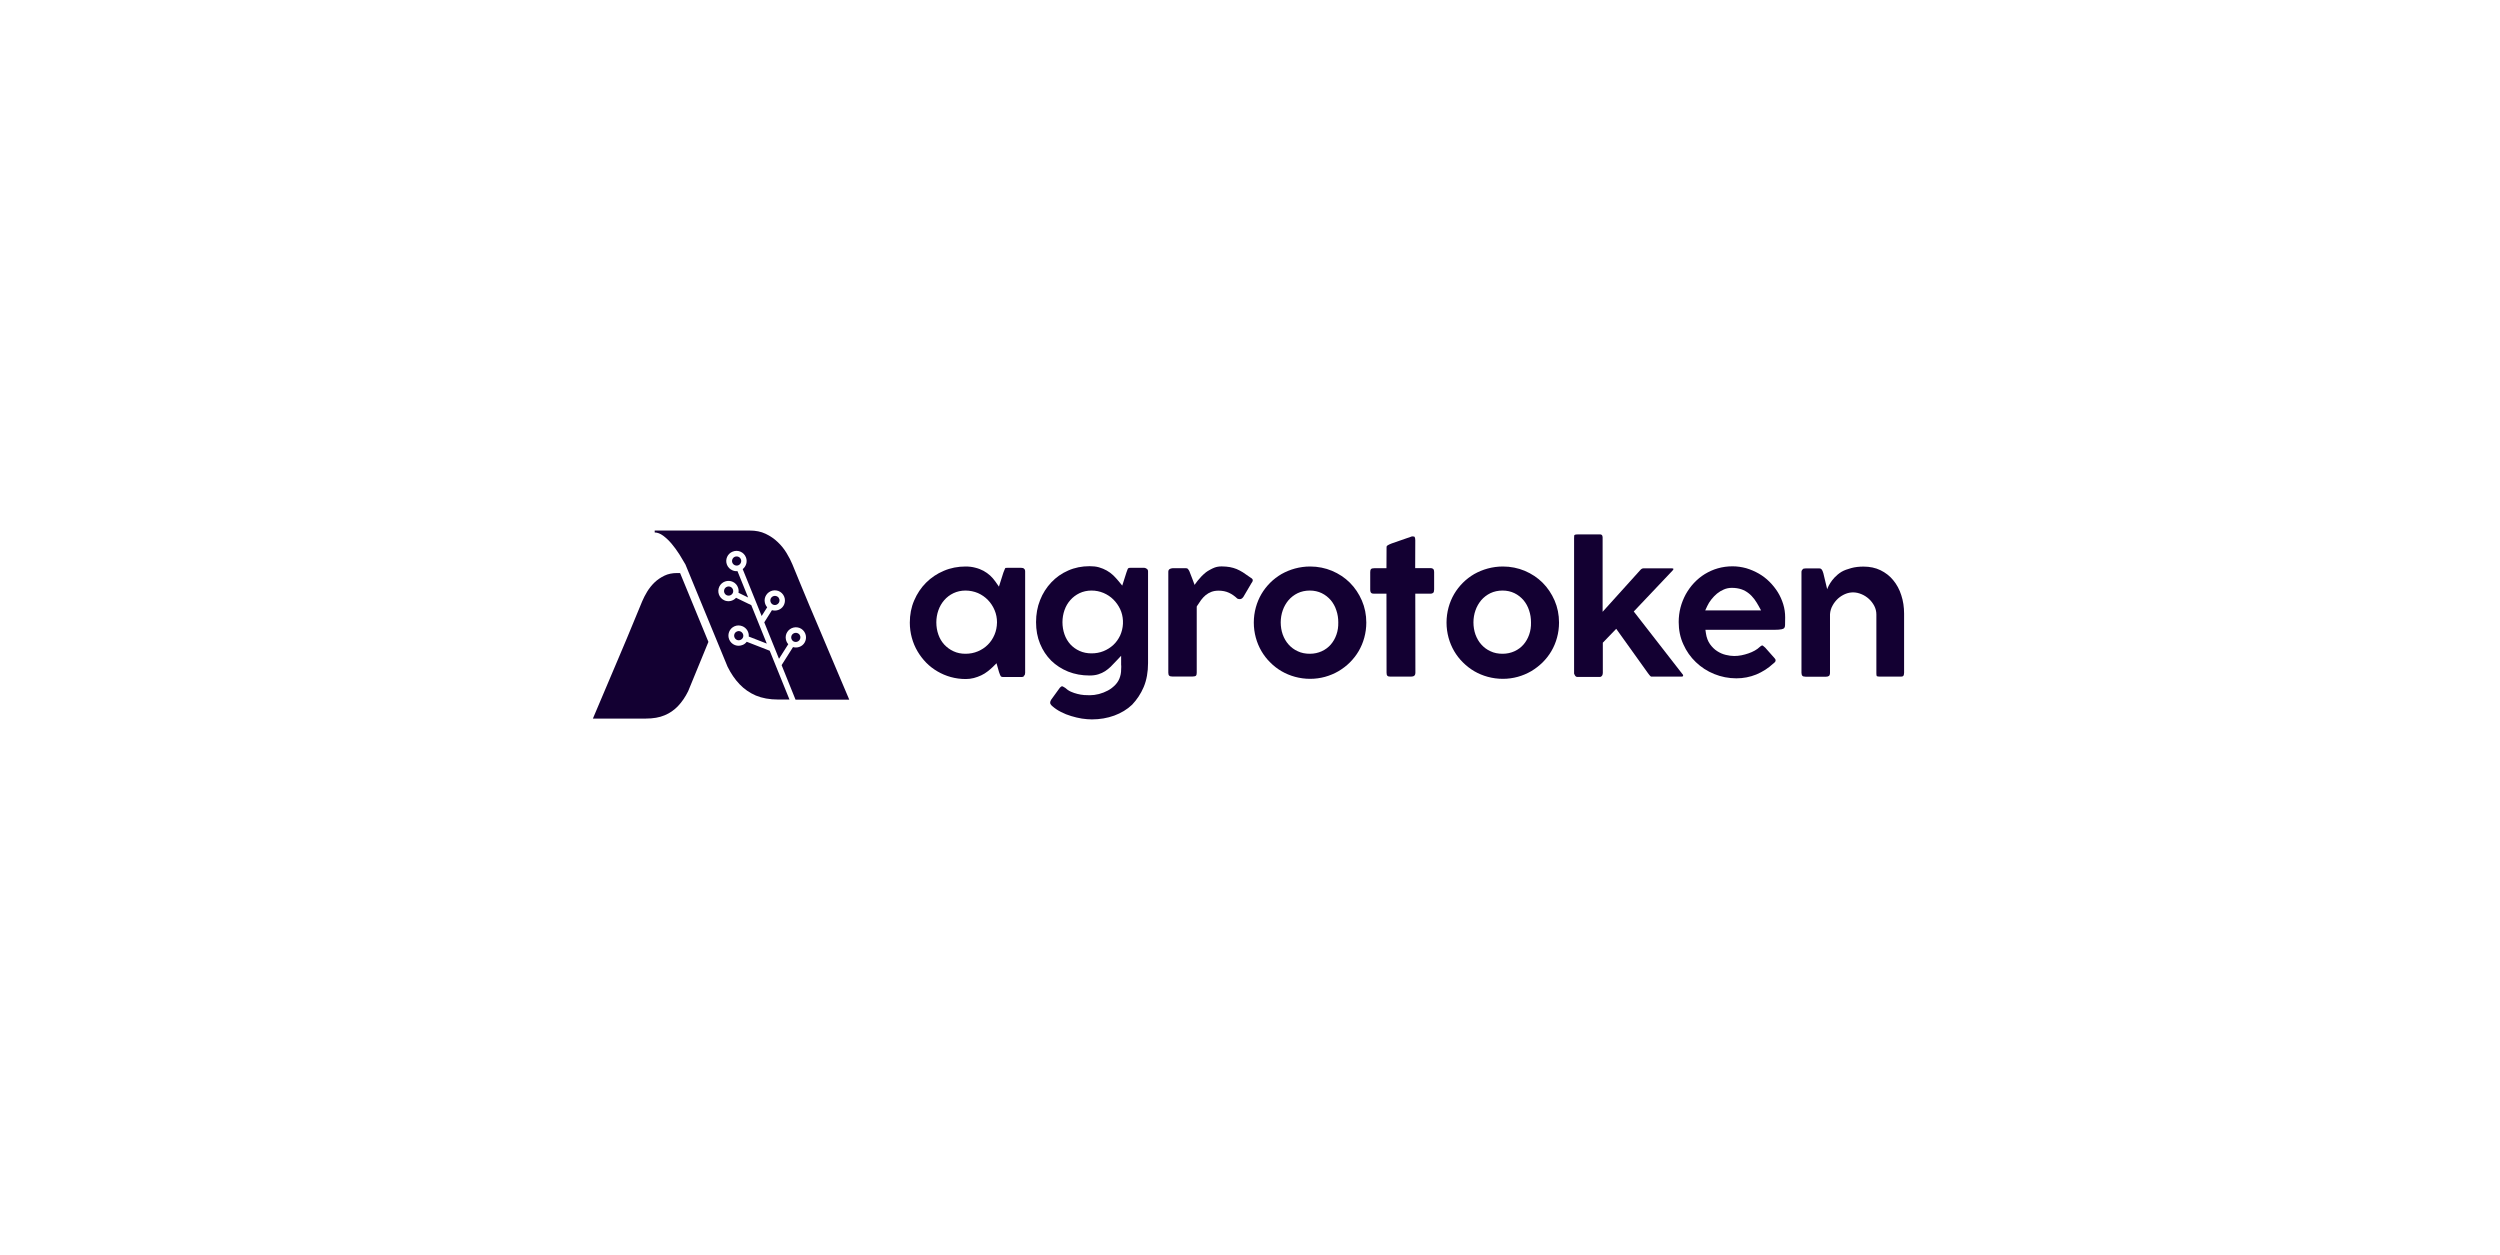 <svg width="257" height="129" viewBox="0 0 257 129" fill="none" xmlns="http://www.w3.org/2000/svg">
<path d="M69.706 72.577C70.1 72.163 70.452 71.646 70.743 71.056L72.825 65.986L69.913 58.908H69.603C69.105 58.908 68.67 59.001 68.307 59.177C67.924 59.363 67.582 59.591 67.291 59.87C67.001 60.15 66.742 60.471 66.535 60.812C66.317 61.164 66.151 61.505 66.017 61.816C65.799 62.343 65.561 62.923 65.281 63.596C65.022 64.227 64.742 64.91 64.442 65.624C64.141 66.348 63.84 67.062 63.55 67.734C63.25 68.438 62.96 69.121 62.69 69.762C62.12 71.118 61.54 72.494 60.949 73.87H66.379C67.146 73.87 67.799 73.757 68.328 73.529C68.856 73.312 69.312 72.991 69.706 72.577Z" fill="#130032"/>
<path d="M79.127 66.896L76.764 65.975C76.65 66.12 76.516 66.234 76.35 66.296C76.101 66.399 75.821 66.42 75.552 66.316C75.013 66.109 74.743 65.499 74.951 64.961C75.158 64.423 75.769 64.154 76.308 64.371C76.754 64.547 77.013 64.992 76.972 65.437L78.826 66.161L77.231 62.208L75.666 61.453C75.365 61.794 74.858 61.908 74.433 61.701C73.914 61.453 73.697 60.822 73.946 60.304C74.194 59.787 74.826 59.57 75.344 59.818C75.604 59.942 75.79 60.16 75.873 60.418C75.935 60.584 75.946 60.76 75.915 60.936L76.909 61.422L75.811 58.711C75.635 58.732 75.459 58.701 75.293 58.628C75.044 58.525 74.837 58.318 74.733 58.059C74.516 57.521 74.785 56.91 75.324 56.704C75.863 56.486 76.474 56.755 76.681 57.293C76.858 57.738 76.702 58.225 76.35 58.504L78.298 63.326L78.868 62.426C78.744 62.291 78.671 62.136 78.63 61.96C78.567 61.701 78.609 61.412 78.764 61.174C79.075 60.687 79.718 60.542 80.205 60.843C80.692 61.153 80.837 61.794 80.537 62.281C80.288 62.684 79.801 62.85 79.355 62.726L78.567 63.978L80.081 67.724L81.034 66.223C80.909 66.089 80.837 65.933 80.796 65.757C80.733 65.499 80.775 65.209 80.93 64.971C81.241 64.485 81.884 64.34 82.371 64.64C82.858 64.95 83.003 65.592 82.703 66.078C82.454 66.482 81.967 66.647 81.521 66.523L80.35 68.375L81.78 71.924H87.304C86.905 70.984 86.512 70.055 86.123 69.137L86.122 69.134C85.784 68.336 85.45 67.545 85.117 66.761C85.04 66.579 84.963 66.394 84.885 66.208L84.884 66.206C84.656 65.663 84.421 65.103 84.174 64.526C83.842 63.75 83.511 62.974 83.19 62.208C82.868 61.443 82.557 60.698 82.267 59.984C81.977 59.27 81.708 58.618 81.459 58.018C81.314 57.656 81.107 57.262 80.858 56.849C80.609 56.435 80.308 56.062 79.946 55.721C79.593 55.379 79.179 55.1 78.702 54.872C78.225 54.645 77.687 54.541 77.075 54.541H67.303V54.738C67.582 54.738 67.873 54.851 68.173 55.069C68.474 55.296 68.764 55.565 69.044 55.897C69.323 56.228 69.583 56.59 69.831 56.973C69.883 57.057 69.933 57.14 69.982 57.221C70.162 57.516 70.325 57.785 70.463 58.028L74.795 68.541C75.148 69.245 75.552 69.845 76.029 70.341C76.505 70.838 77.055 71.221 77.697 71.5C78.34 71.769 79.106 71.914 80.018 71.914H81.158L79.127 66.896Z" fill="#130032"/>
<path d="M80.123 61.618C80.143 61.732 80.133 61.856 80.06 61.97C79.915 62.198 79.625 62.26 79.407 62.125C79.19 61.98 79.128 61.691 79.262 61.474C79.407 61.256 79.698 61.194 79.915 61.329C80.029 61.391 80.091 61.505 80.123 61.618Z" fill="#130032"/>
<path d="M82.269 65.417C82.29 65.531 82.279 65.655 82.207 65.769C82.072 65.986 81.782 66.059 81.554 65.924C81.336 65.779 81.274 65.49 81.409 65.272C81.554 65.055 81.844 64.993 82.062 65.127C82.176 65.189 82.238 65.303 82.269 65.417Z" fill="#130032"/>
<path d="M74.478 60.553C74.592 60.325 74.872 60.222 75.11 60.336C75.338 60.449 75.442 60.739 75.328 60.967C75.214 61.194 74.934 61.298 74.696 61.184C74.582 61.132 74.499 61.029 74.457 60.915C74.416 60.801 74.426 60.667 74.478 60.553Z" fill="#130032"/>
<path d="M76.113 64.909C75.989 64.857 75.865 64.868 75.751 64.919C75.637 64.971 75.543 65.054 75.502 65.178C75.409 65.416 75.533 65.695 75.771 65.789C76.01 65.882 76.289 65.758 76.383 65.519C76.476 65.281 76.352 65.013 76.113 64.909Z" fill="#130032"/>
<path d="M75.554 57.231C75.679 57.19 75.803 57.19 75.917 57.241C76.021 57.283 76.114 57.376 76.166 57.5C76.259 57.738 76.135 58.017 75.897 58.111C75.658 58.204 75.378 58.08 75.285 57.842C75.192 57.604 75.316 57.324 75.554 57.231Z" fill="#130032"/>
<path d="M105.26 69.463L105.291 69.442C105.323 69.422 105.343 69.401 105.354 69.36C105.374 69.298 105.385 69.235 105.385 69.173V58.743C105.385 58.671 105.374 58.619 105.354 58.567C105.333 58.526 105.312 58.495 105.26 58.454L105.229 58.433C105.209 58.412 105.177 58.392 105.146 58.392C105.053 58.371 105.001 58.371 104.97 58.371H103.592C103.457 58.371 103.395 58.381 103.374 58.381C103.364 58.381 103.354 58.392 103.354 58.392C103.354 58.392 103.322 58.423 103.291 58.505C103.25 58.599 103.208 58.723 103.146 58.867L102.69 60.306L102.328 59.788C102.172 59.571 101.996 59.354 101.789 59.168C101.581 58.981 101.353 58.816 101.105 58.681C100.856 58.547 100.566 58.433 100.265 58.361C99.965 58.278 99.623 58.236 99.27 58.236C98.472 58.236 97.716 58.381 97.022 58.681C96.327 58.971 95.716 59.385 95.198 59.902C94.68 60.42 94.275 61.03 93.975 61.734C93.674 62.427 93.529 63.193 93.529 64.01C93.529 64.548 93.602 65.076 93.736 65.562C93.871 66.059 94.068 66.525 94.317 66.949C94.566 67.373 94.866 67.766 95.208 68.118C95.55 68.47 95.944 68.77 96.369 69.018C96.794 69.267 97.25 69.463 97.737 69.598C98.224 69.732 98.742 69.805 99.27 69.805C99.561 69.805 99.84 69.773 100.11 69.701C100.379 69.629 100.638 69.536 100.877 69.422C101.115 69.308 101.333 69.173 101.53 69.018C101.726 68.863 101.913 68.708 102.069 68.553L102.442 68.18L102.701 69.091C102.732 69.194 102.773 69.277 102.804 69.37C102.825 69.432 102.856 69.474 102.877 69.515C102.898 69.536 102.918 69.556 102.949 69.567C102.97 69.577 103.032 69.598 103.146 69.598H104.981C105.012 69.598 105.074 69.598 105.157 69.577C105.188 69.567 105.219 69.556 105.24 69.536L105.26 69.463ZM102.234 65.252C102.069 65.645 101.841 65.987 101.55 66.276C101.26 66.566 100.918 66.794 100.524 66.959C100.131 67.125 99.706 67.207 99.25 67.207C98.804 67.207 98.39 67.125 98.016 66.949C97.654 66.783 97.333 66.545 97.063 66.255C96.804 65.966 96.597 65.624 96.462 65.231C96.327 64.848 96.255 64.424 96.255 63.979C96.255 63.555 96.327 63.131 96.462 62.748C96.597 62.355 96.804 62.003 97.063 61.703C97.322 61.403 97.643 61.154 98.016 60.978C98.39 60.802 98.804 60.709 99.25 60.709C99.706 60.709 100.141 60.802 100.535 60.968C100.929 61.144 101.271 61.382 101.561 61.682C101.851 61.982 102.079 62.334 102.245 62.727C102.411 63.12 102.493 63.544 102.493 63.979C102.483 64.445 102.4 64.869 102.234 65.252Z" fill="#130032"/>
<path d="M117.574 70.622C117.874 69.908 118.019 69.08 118.019 68.169V58.743C118.019 58.681 118.009 58.629 117.988 58.588C117.968 58.547 117.937 58.505 117.905 58.484C117.864 58.453 117.812 58.422 117.76 58.402C117.708 58.381 117.657 58.371 117.605 58.371H116.227C116.113 58.371 116.061 58.381 116.04 58.391C115.999 58.412 115.978 58.422 115.968 58.433C115.947 58.464 115.916 58.505 115.905 58.557C115.874 58.64 115.843 58.733 115.802 58.836L115.366 60.202L115.004 59.757C114.828 59.54 114.631 59.333 114.434 59.136C114.237 58.95 114.009 58.785 113.771 58.65C113.532 58.516 113.263 58.402 112.973 58.319C112.682 58.236 112.361 58.205 112.009 58.205C111.221 58.205 110.485 58.35 109.812 58.65C109.138 58.94 108.558 59.354 108.071 59.871C107.584 60.388 107.19 60.999 106.92 61.692C106.641 62.385 106.506 63.151 106.506 63.958C106.506 64.765 106.641 65.51 106.92 66.183C107.19 66.845 107.584 67.435 108.06 67.911C108.547 68.387 109.138 68.77 109.801 69.039C110.475 69.308 111.211 69.442 112.009 69.442C112.351 69.442 112.651 69.401 112.91 69.318C113.169 69.235 113.397 69.132 113.605 68.997C113.812 68.863 113.999 68.707 114.175 68.542C114.351 68.366 114.537 68.169 114.714 67.983L115.252 67.414V68.325C115.252 68.335 115.252 68.335 115.252 68.345C115.263 68.376 115.263 68.418 115.263 68.459V68.583C115.263 68.749 115.252 68.915 115.242 69.07C115.232 69.235 115.19 69.401 115.149 69.546C115.056 69.866 114.9 70.146 114.662 70.394C114.444 70.622 114.185 70.829 113.895 70.984C113.605 71.139 113.294 71.263 112.973 71.346C112.651 71.429 112.33 71.47 112.029 71.47C111.853 71.47 111.656 71.46 111.449 71.45C111.221 71.429 110.993 71.398 110.765 71.336C110.537 71.284 110.309 71.201 110.092 71.108C109.864 71.005 109.667 70.87 109.491 70.705C109.283 70.56 109.2 70.549 109.18 70.549C109.149 70.549 109.128 70.56 109.107 70.57C109.076 70.591 109.014 70.632 108.941 70.715L108.071 71.915C107.998 72.029 107.957 72.132 107.957 72.226C107.957 72.288 107.967 72.35 108.009 72.401C108.05 72.474 108.102 72.526 108.164 72.577L108.185 72.598C108.434 72.816 108.734 73.022 109.066 73.188C109.408 73.364 109.76 73.509 110.123 73.612C110.485 73.726 110.858 73.809 111.221 73.871C111.584 73.923 111.936 73.954 112.247 73.954C113.066 73.954 113.843 73.819 114.548 73.561C115.252 73.302 115.874 72.929 116.382 72.443C116.859 71.936 117.273 71.336 117.574 70.622ZM115.439 64.134C115.418 64.558 115.315 64.962 115.149 65.334C114.973 65.697 114.745 66.028 114.454 66.297C114.164 66.566 113.822 66.783 113.439 66.938C113.055 67.093 112.641 67.166 112.206 67.166C111.76 67.166 111.346 67.083 110.983 66.918C110.61 66.752 110.299 66.524 110.029 66.235C109.77 65.945 109.563 65.603 109.428 65.21C109.294 64.827 109.221 64.403 109.221 63.958C109.221 63.534 109.294 63.11 109.428 62.727C109.563 62.334 109.77 61.982 110.029 61.692C110.288 61.392 110.61 61.154 110.972 60.978C111.346 60.802 111.76 60.709 112.206 60.709C112.641 60.709 113.055 60.792 113.449 60.958C113.833 61.123 114.175 61.351 114.454 61.63C114.734 61.909 114.973 62.24 115.149 62.613C115.325 62.986 115.418 63.379 115.439 63.803V64.134Z" fill="#130032"/>
<path d="M128.786 59.644C128.786 59.551 128.703 59.458 128.537 59.365L128.506 59.344C128.237 59.148 127.988 58.982 127.77 58.837C127.553 58.703 127.335 58.589 127.118 58.496C126.9 58.413 126.672 58.34 126.434 58.299C126.195 58.258 125.905 58.227 125.594 58.227C125.314 58.227 125.066 58.268 124.848 58.351C124.62 58.434 124.164 58.682 123.978 58.827C123.273 59.385 122.806 60.13 122.806 60.13C122.806 60.13 122.33 58.847 122.268 58.723C122.216 58.62 122.164 58.527 122.091 58.465C122.081 58.454 122.04 58.413 121.936 58.413H120.537C120.485 58.413 120.423 58.423 120.361 58.444C120.309 58.465 120.257 58.485 120.216 58.516C120.185 58.547 120.153 58.578 120.133 58.62C120.112 58.661 120.102 58.723 120.102 58.785V69.143C120.102 69.443 120.205 69.546 120.516 69.546H122.599C122.765 69.546 122.889 69.515 122.941 69.464C123.014 69.391 123.024 69.246 123.024 69.143V62.355L123.065 62.283C123.2 62.065 123.335 61.869 123.47 61.683C123.615 61.496 123.77 61.32 123.936 61.186C124.112 61.041 124.309 60.927 124.527 60.844C124.744 60.762 124.993 60.72 125.273 60.72C125.667 60.72 126.029 60.793 126.34 60.938C126.63 61.072 126.921 61.269 127.2 61.538C127.294 61.579 127.377 61.59 127.449 61.59C127.542 61.59 127.667 61.569 127.812 61.372L128.651 59.944C128.776 59.789 128.786 59.685 128.786 59.644Z" fill="#130032"/>
<path d="M138.767 68.097C139.109 67.756 139.42 67.363 139.668 66.939C139.917 66.514 140.114 66.049 140.249 65.552C140.383 65.055 140.456 64.538 140.456 64C140.456 63.193 140.301 62.427 140 61.734C139.7 61.041 139.285 60.42 138.767 59.902C138.249 59.385 137.637 58.981 136.933 58.681C136.238 58.392 135.482 58.236 134.684 58.236C134.145 58.236 133.627 58.309 133.129 58.443C132.632 58.578 132.165 58.774 131.74 59.012C131.316 59.261 130.922 59.561 130.58 59.902C130.228 60.254 129.927 60.637 129.678 61.061C129.43 61.485 129.233 61.951 129.098 62.448C128.963 62.944 128.891 63.462 128.891 64C128.891 64.538 128.963 65.055 129.098 65.552C129.233 66.049 129.43 66.514 129.678 66.939C129.927 67.363 130.228 67.756 130.58 68.097C130.922 68.449 131.316 68.749 131.74 68.998C132.165 69.246 132.632 69.442 133.129 69.577C133.627 69.712 134.145 69.784 134.684 69.784C135.212 69.784 135.73 69.712 136.218 69.577C136.705 69.442 137.171 69.246 137.596 68.998C138.031 68.739 138.425 68.439 138.767 68.097ZM137.389 65.231C137.254 65.624 137.057 65.966 136.808 66.255C136.559 66.545 136.238 66.783 135.875 66.949C135.513 67.114 135.098 67.207 134.653 67.207C134.197 67.207 133.772 67.125 133.409 66.949C133.036 66.783 132.725 66.545 132.466 66.255C132.207 65.966 132.01 65.624 131.865 65.231C131.73 64.848 131.658 64.424 131.658 63.979C131.658 63.555 131.73 63.131 131.865 62.748C132 62.355 132.207 62.003 132.456 61.703C132.715 61.403 133.036 61.154 133.399 60.978C133.772 60.802 134.186 60.709 134.653 60.709C135.098 60.709 135.513 60.802 135.875 60.978C136.238 61.154 136.549 61.403 136.808 61.703C137.057 62.003 137.254 62.355 137.378 62.748C137.513 63.141 137.575 63.544 137.575 63.979C137.585 64.434 137.523 64.848 137.389 65.231Z" fill="#130032"/>
<path d="M147.336 60.939C147.398 60.877 147.429 60.763 147.429 60.587V58.797C147.429 58.652 147.398 58.549 147.336 58.497C147.295 58.456 147.222 58.404 147.067 58.404H145.481L145.491 55.548C145.491 55.393 145.47 55.269 145.419 55.186C145.408 55.165 145.346 55.145 145.232 55.145H145.139L143.057 55.869C142.859 55.941 142.704 56.024 142.6 56.096C142.579 56.107 142.538 56.148 142.538 56.283L142.528 58.414H141.263C140.963 58.414 140.859 58.507 140.859 58.807V60.598C140.859 60.97 141.004 61.032 141.263 61.032H142.528L142.538 69.155C142.538 69.455 142.631 69.558 142.942 69.558H145.035C145.201 69.558 145.315 69.527 145.398 69.455C145.419 69.434 145.502 69.362 145.502 69.155L145.491 61.032H147.077C147.222 61.022 147.295 60.97 147.336 60.939Z" fill="#130032"/>
<path d="M158.579 68.097C158.921 67.756 159.232 67.363 159.48 66.939C159.73 66.514 159.926 66.049 160.061 65.552C160.196 65.055 160.268 64.538 160.268 64C160.268 63.193 160.113 62.427 159.813 61.734C159.511 61.041 159.097 60.42 158.579 59.902C158.061 59.385 157.45 58.981 156.745 58.681C156.051 58.392 155.294 58.236 154.496 58.236C153.957 58.236 153.439 58.309 152.941 58.443C152.444 58.578 151.977 58.774 151.553 59.012C151.128 59.261 150.734 59.561 150.392 59.902C150.04 60.254 149.74 60.637 149.49 61.061C149.242 61.485 149.045 61.951 148.91 62.448C148.776 62.944 148.703 63.462 148.703 64C148.703 64.538 148.776 65.055 148.91 65.552C149.045 66.049 149.242 66.514 149.49 66.939C149.74 67.363 150.04 67.756 150.392 68.097C150.744 68.449 151.128 68.749 151.553 68.998C151.977 69.246 152.444 69.442 152.941 69.577C153.439 69.712 153.957 69.784 154.496 69.784C155.025 69.784 155.542 69.712 156.03 69.577C156.517 69.442 156.983 69.246 157.408 68.998C157.843 68.739 158.226 68.439 158.579 68.097ZM157.201 65.231C157.066 65.624 156.869 65.966 156.62 66.255C156.372 66.545 156.051 66.783 155.687 66.949C155.325 67.114 154.911 67.207 154.465 67.207C154.009 67.207 153.584 67.125 153.221 66.949C152.848 66.783 152.537 66.545 152.279 66.255C152.019 65.966 151.822 65.624 151.677 65.231C151.542 64.848 151.47 64.424 151.47 63.979C151.47 63.555 151.542 63.131 151.677 62.748C151.812 62.355 152.019 62.003 152.268 61.703C152.527 61.403 152.848 61.154 153.211 60.978C153.584 60.802 153.998 60.709 154.465 60.709C154.911 60.709 155.325 60.802 155.687 60.978C156.051 61.154 156.361 61.403 156.62 61.703C156.869 62.003 157.066 62.355 157.191 62.748C157.325 63.141 157.387 63.555 157.387 63.979C157.398 64.434 157.336 64.848 157.201 65.231Z" fill="#130032"/>
<path d="M169.413 69.204C169.537 69.38 169.62 69.463 169.671 69.515C169.723 69.556 169.754 69.556 169.765 69.556H172.895C173.029 69.556 173.04 69.442 173.019 69.391C172.998 69.349 172.967 69.298 172.915 69.246L167.951 62.862L171.941 58.65C172.003 58.578 172.024 58.547 172.024 58.536C172.024 58.536 172.024 58.526 172.024 58.505C172.024 58.464 172.014 58.454 172.014 58.454C172.014 58.454 171.972 58.423 171.827 58.423H168.977C168.843 58.423 168.739 58.474 168.635 58.588L164.749 62.893V55.236C164.749 55.194 164.738 55.153 164.728 55.101C164.718 55.07 164.707 55.049 164.687 55.018C164.666 54.998 164.645 54.977 164.604 54.956C164.583 54.946 164.542 54.935 164.459 54.935H162.241C162.055 54.935 161.961 54.956 161.92 54.967C161.868 54.987 161.848 55.008 161.848 55.008C161.837 55.018 161.837 55.029 161.827 55.07C161.816 55.153 161.816 55.236 161.816 55.339V69.246C161.816 69.256 161.827 69.277 161.837 69.298C161.848 69.339 161.879 69.391 161.91 69.442C161.93 69.484 161.972 69.525 162.024 69.556C162.044 69.567 162.065 69.587 162.127 69.587H164.459C164.521 69.587 164.573 69.577 164.594 69.556C164.635 69.525 164.666 69.494 164.697 69.453C164.728 69.411 164.738 69.36 164.749 69.318C164.759 69.236 164.77 69.194 164.77 69.184V66.069L166.148 64.641L169.413 69.204Z" fill="#130032"/>
<path d="M183.504 64.249C183.514 64.053 183.514 63.794 183.514 63.473C183.514 63.008 183.452 62.552 183.317 62.118C183.182 61.683 182.996 61.259 182.758 60.876C182.518 60.493 182.229 60.131 181.897 59.8C181.566 59.469 181.193 59.189 180.799 58.962C180.395 58.734 179.97 58.548 179.514 58.413C179.059 58.289 178.591 58.217 178.105 58.217C177.576 58.217 177.068 58.289 176.592 58.424C176.115 58.558 175.67 58.765 175.255 59.014C174.85 59.262 174.478 59.572 174.146 59.924C173.814 60.276 173.535 60.669 173.296 61.093C173.068 61.518 172.882 61.973 172.758 62.449C172.633 62.925 172.57 63.432 172.57 63.949C172.57 64.767 172.726 65.543 173.048 66.236C173.358 66.94 173.793 67.55 174.332 68.067C174.871 68.585 175.504 68.999 176.218 69.288C176.934 69.578 177.701 69.733 178.498 69.733C179.214 69.733 179.897 69.599 180.54 69.34C181.182 69.071 181.774 68.699 182.28 68.223L182.312 68.202C182.385 68.15 182.436 68.098 182.488 68.026C182.508 68.005 182.53 67.964 182.53 67.891C182.53 67.85 182.53 67.819 182.508 67.778C182.508 67.778 182.498 67.747 182.436 67.674L181.463 66.577C181.379 66.495 181.296 66.422 181.233 66.381C181.203 66.36 181.182 66.35 181.162 66.35C181.13 66.35 181.11 66.36 181.089 66.371C181.048 66.391 180.985 66.433 180.892 66.515C180.768 66.639 180.592 66.764 180.395 66.877C180.198 66.991 179.98 67.085 179.742 67.167C179.514 67.25 179.265 67.312 179.017 67.364C178.768 67.415 178.508 67.436 178.27 67.436C178.001 67.436 177.711 67.395 177.41 67.322C177.1 67.25 176.799 67.115 176.529 66.94C176.249 66.764 176.001 66.515 175.793 66.226C175.577 65.926 175.431 65.543 175.369 65.108L175.317 64.746H182.353C182.716 64.746 182.996 64.725 183.172 64.684C183.255 64.663 183.369 64.622 183.42 64.56C183.472 64.498 183.504 64.394 183.504 64.249ZM175.297 62.749L175.504 62.304C175.607 62.076 175.752 61.849 175.928 61.621C176.105 61.404 176.291 61.197 176.509 61.021C176.727 60.845 176.965 60.7 177.213 60.597C177.473 60.483 177.752 60.431 178.032 60.431C178.395 60.431 178.726 60.483 179.006 60.576C179.286 60.669 179.545 60.814 179.763 60.99C179.98 61.155 180.167 61.362 180.344 61.59C180.499 61.807 180.654 62.045 180.789 62.294L181.037 62.749H175.297Z" fill="#130032"/>
<path d="M192.933 69.504C192.933 69.504 193.005 69.556 193.264 69.556H195.41C195.492 69.556 195.606 69.545 195.658 69.483C195.71 69.421 195.741 69.307 195.741 69.152V63.089C195.741 62.416 195.648 61.775 195.451 61.185C195.265 60.595 194.985 60.078 194.621 59.643C194.27 59.208 193.824 58.867 193.316 58.619C192.808 58.37 192.217 58.246 191.565 58.246C191.098 58.246 190.673 58.298 190.3 58.401C189.928 58.505 189.586 58.619 189.306 58.784C188.186 59.477 187.834 60.574 187.834 60.574L187.44 58.929C187.409 58.846 187.377 58.764 187.357 58.691C187.336 58.639 187.305 58.588 187.274 58.546C187.243 58.515 187.212 58.484 187.171 58.463C187.139 58.443 187.087 58.432 187.026 58.432H185.626C185.564 58.432 185.503 58.443 185.43 58.453C185.399 58.463 185.358 58.474 185.326 58.505L185.336 58.515C185.295 58.546 185.264 58.577 185.233 58.629C185.202 58.681 185.191 58.743 185.191 58.805V69.162C185.191 69.297 185.223 69.4 185.285 69.473C185.336 69.535 185.461 69.566 185.626 69.566H187.72C187.783 69.566 187.845 69.556 187.886 69.545C187.928 69.535 187.969 69.514 188.021 69.483C188.031 69.473 188.062 69.452 188.083 69.39C188.114 69.318 188.124 69.256 188.124 69.183V63.14C188.144 62.82 188.238 62.509 188.394 62.24C188.539 61.971 188.725 61.743 188.943 61.536C189.161 61.34 189.409 61.185 189.668 61.071C190.248 60.823 190.818 60.854 191.358 61.081C191.638 61.195 191.896 61.361 192.124 61.568C192.352 61.775 192.529 62.013 192.674 62.282C192.818 62.561 192.891 62.861 192.891 63.171V69.204C192.891 69.442 192.933 69.504 192.933 69.504Z" fill="#130032"/>
</svg>
